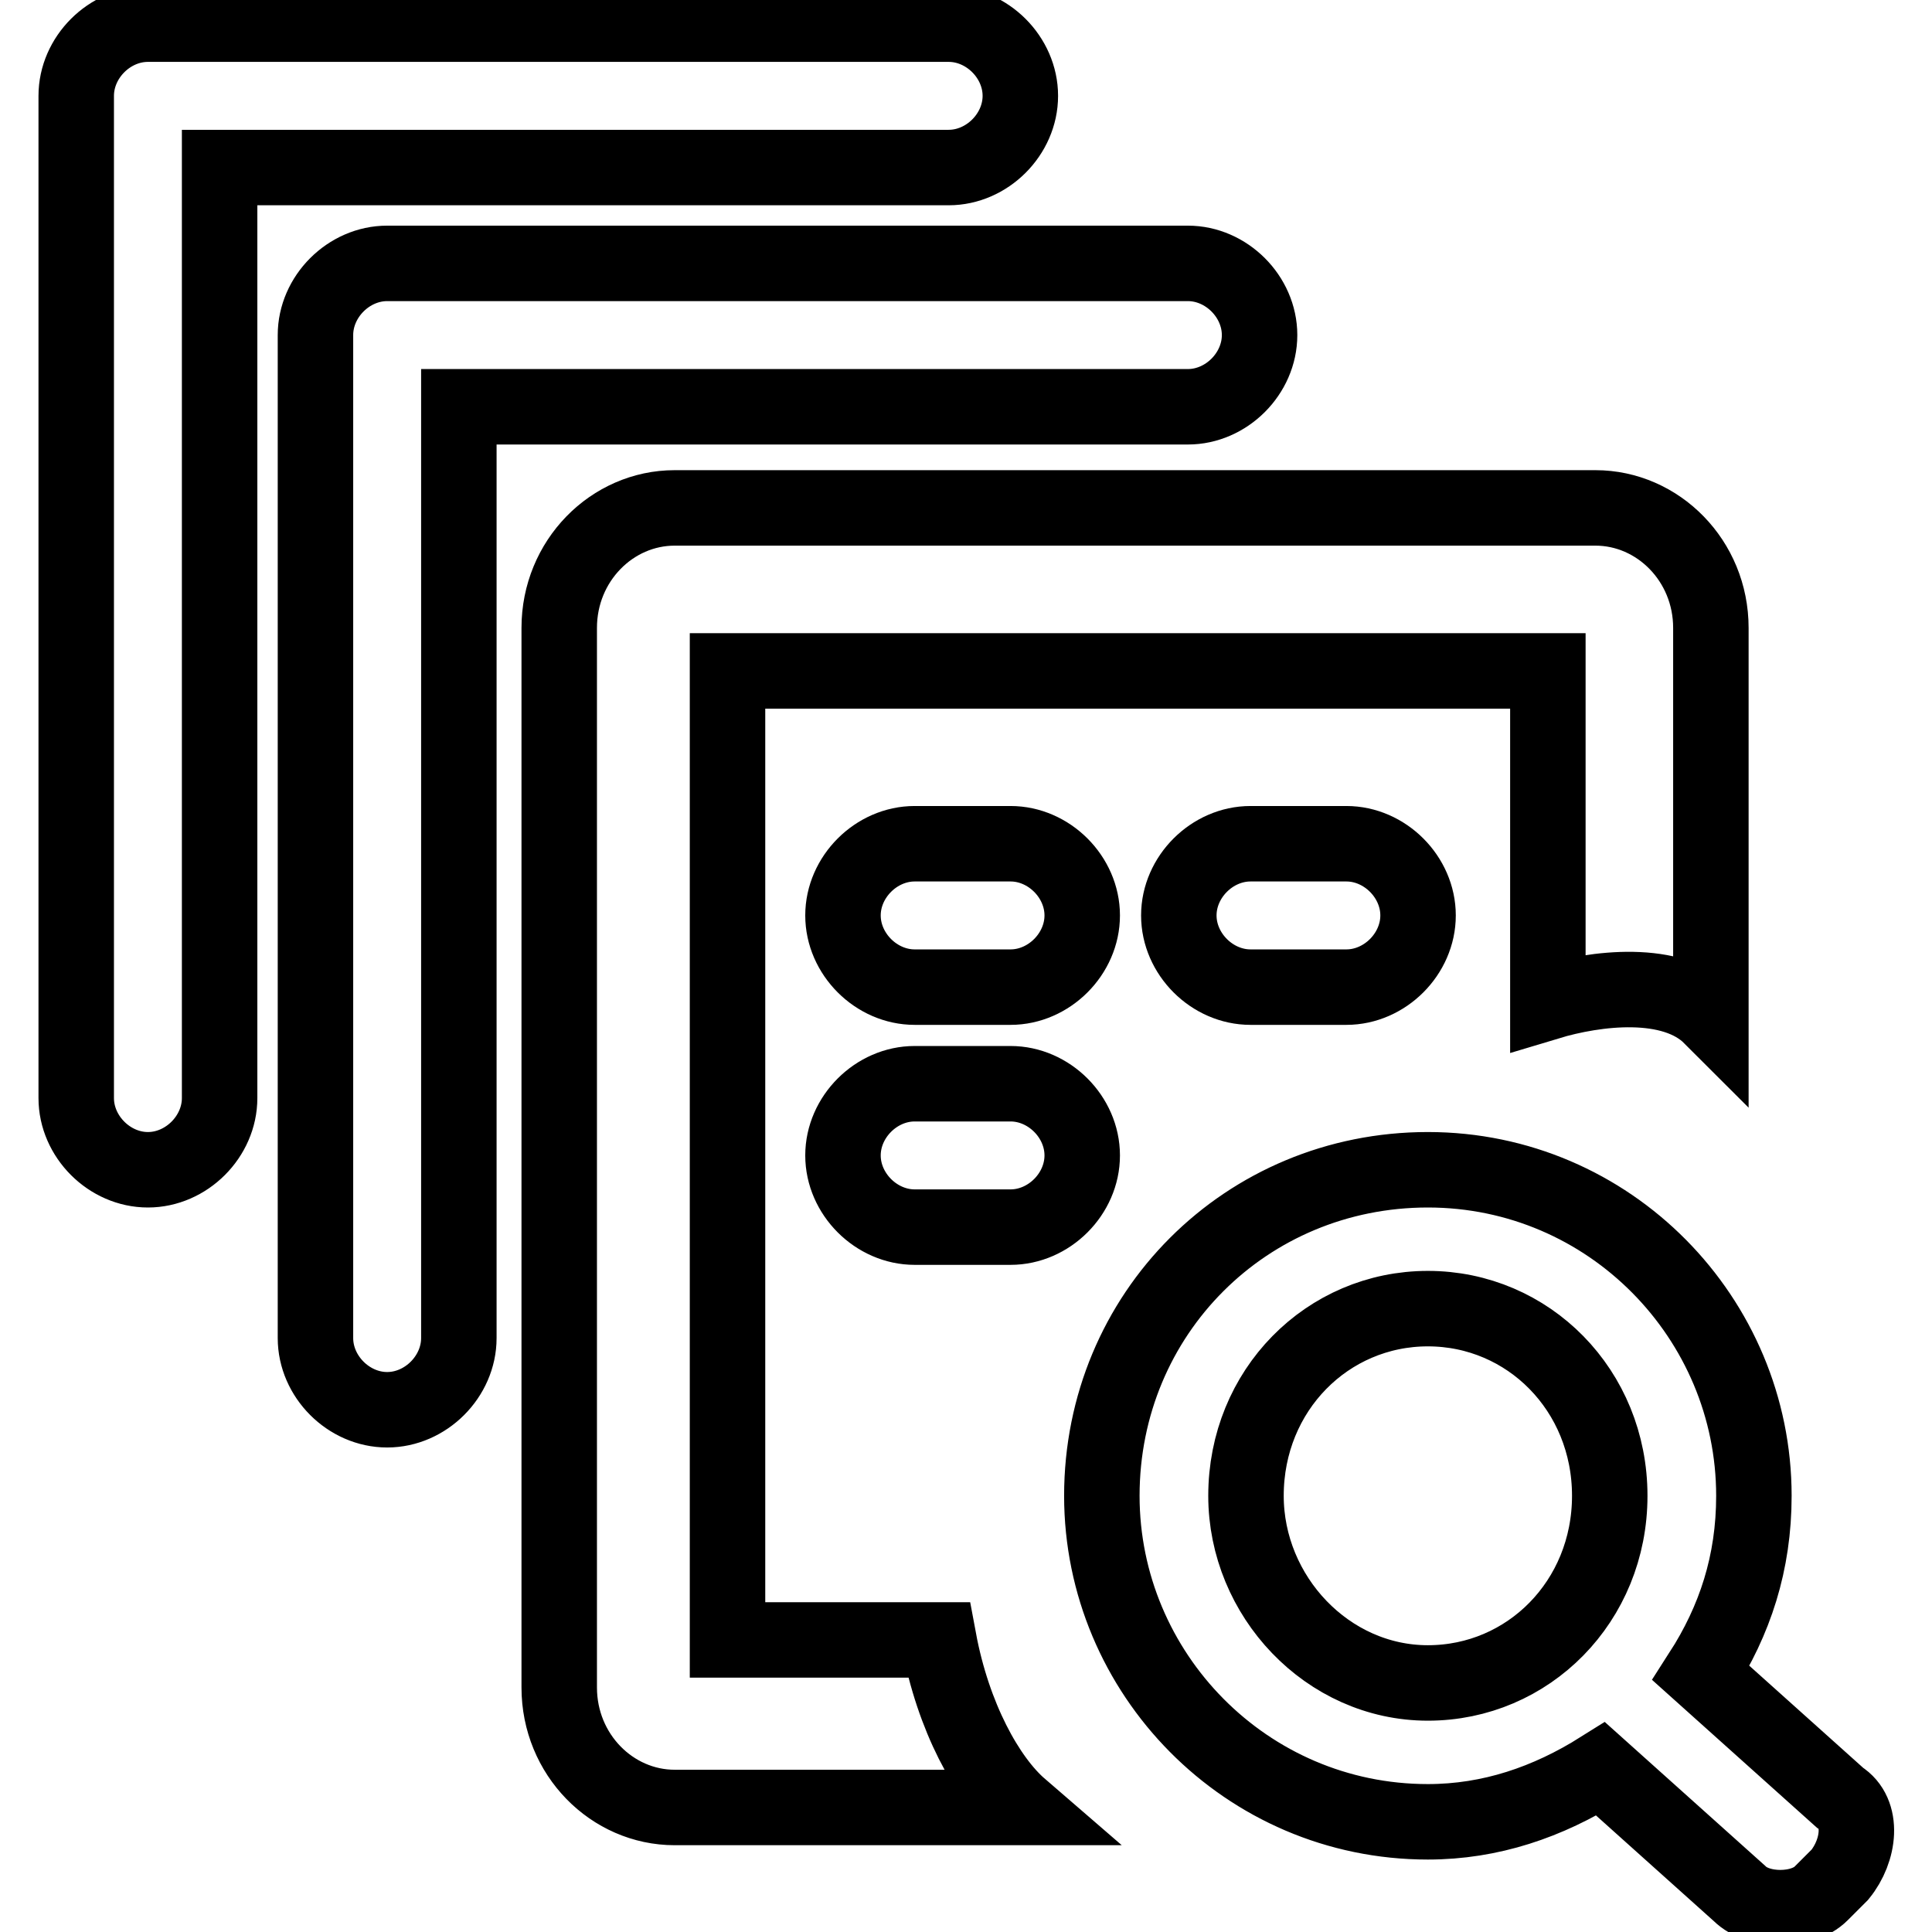 <?xml version="1.0" encoding="utf-8"?>
<!-- Svg Vector Icons : http://www.onlinewebfonts.com/icon -->
<!DOCTYPE svg PUBLIC "-//W3C//DTD SVG 1.1//EN" "http://www.w3.org/Graphics/SVG/1.1/DTD/svg11.dtd">
<svg version="1.1" xmlns="http://www.w3.org/2000/svg" xmlns:xlink="http://www.w3.org/1999/xlink" x="0px" y="0px" viewBox="0 0 256 256" enable-background="new 0 0 256 256" xml:space="preserve">
<g> <path stroke-width="10" fill-opacity="0" stroke="#000000"  d="M29.1,22.2v123.3c0,5.1-4.4,9.5-9.5,9.5c-5.1,0-9.5-4.4-9.5-9.5V12.7c0-5.1,4.4-9.5,9.5-9.5h106.1 c5.1,0,9.5,4.4,9.5,9.5c0,5.1-4.4,9.5-9.5,9.5H29.1z M60.8,54v123.3c0,5.1-4.4,9.5-9.5,9.5c-5.1,0-9.5-4.4-9.5-9.5V44.4 c0-5.1,4.4-9.5,9.5-9.5h106.1c5.1,0,9.5,4.4,9.5,9.5c0,5.1-4.4,9.5-9.5,9.5H60.8z M205.1,132.8V88.9H96.4v128.4h28 c1.9,10.2,6.4,18.4,10.8,22.2H89.4c-8.3,0-15.3-7-15.3-15.9V83.2c0-8.9,7-15.9,15.3-15.9h122c8.3,0,15.3,7,15.3,15.9v51.5 C221.6,129.6,211.4,130.9,205.1,132.8L205.1,132.8z M243.8,248.4l-2.5,2.5c-2.5,2.5-8.3,2.5-10.8,0l-18.4-16.5 c-7,4.4-14.6,7-22.9,7c-24.1,0-43.2-19.7-43.2-43.2c0-24.1,19.1-43.2,43.2-43.2s43.2,19.7,43.2,43.2c0,8.9-2.5,16.5-7,23.5 l18.4,16.5C247,240.2,246.4,245.2,243.8,248.4L243.8,248.4z M189.2,173.4c-13.3,0-24.1,10.8-24.1,24.8c0,13.3,10.8,24.8,24.1,24.8 s24.1-10.8,24.1-24.8S202.5,173.4,189.2,173.4z M121.2,111.8h12.7c5.1,0,9.5,4.4,9.5,9.5c0,5.1-4.4,9.5-9.5,9.5h-12.7 c-5.1,0-9.5-4.4-9.5-9.5C111.7,116.2,116.1,111.8,121.2,111.8z M121.2,143.6h12.7c5.1,0,9.5,4.4,9.5,9.5s-4.4,9.5-9.5,9.5h-12.7 c-5.1,0-9.5-4.4-9.5-9.5S116.1,143.6,121.2,143.6z M165.7,111.8h12.7c5.1,0,9.5,4.4,9.5,9.5c0,5.1-4.4,9.5-9.5,9.5h-12.7 c-5.1,0-9.5-4.4-9.5-9.5C156.2,116.2,160.6,111.8,165.7,111.8z"/></g>
</svg>